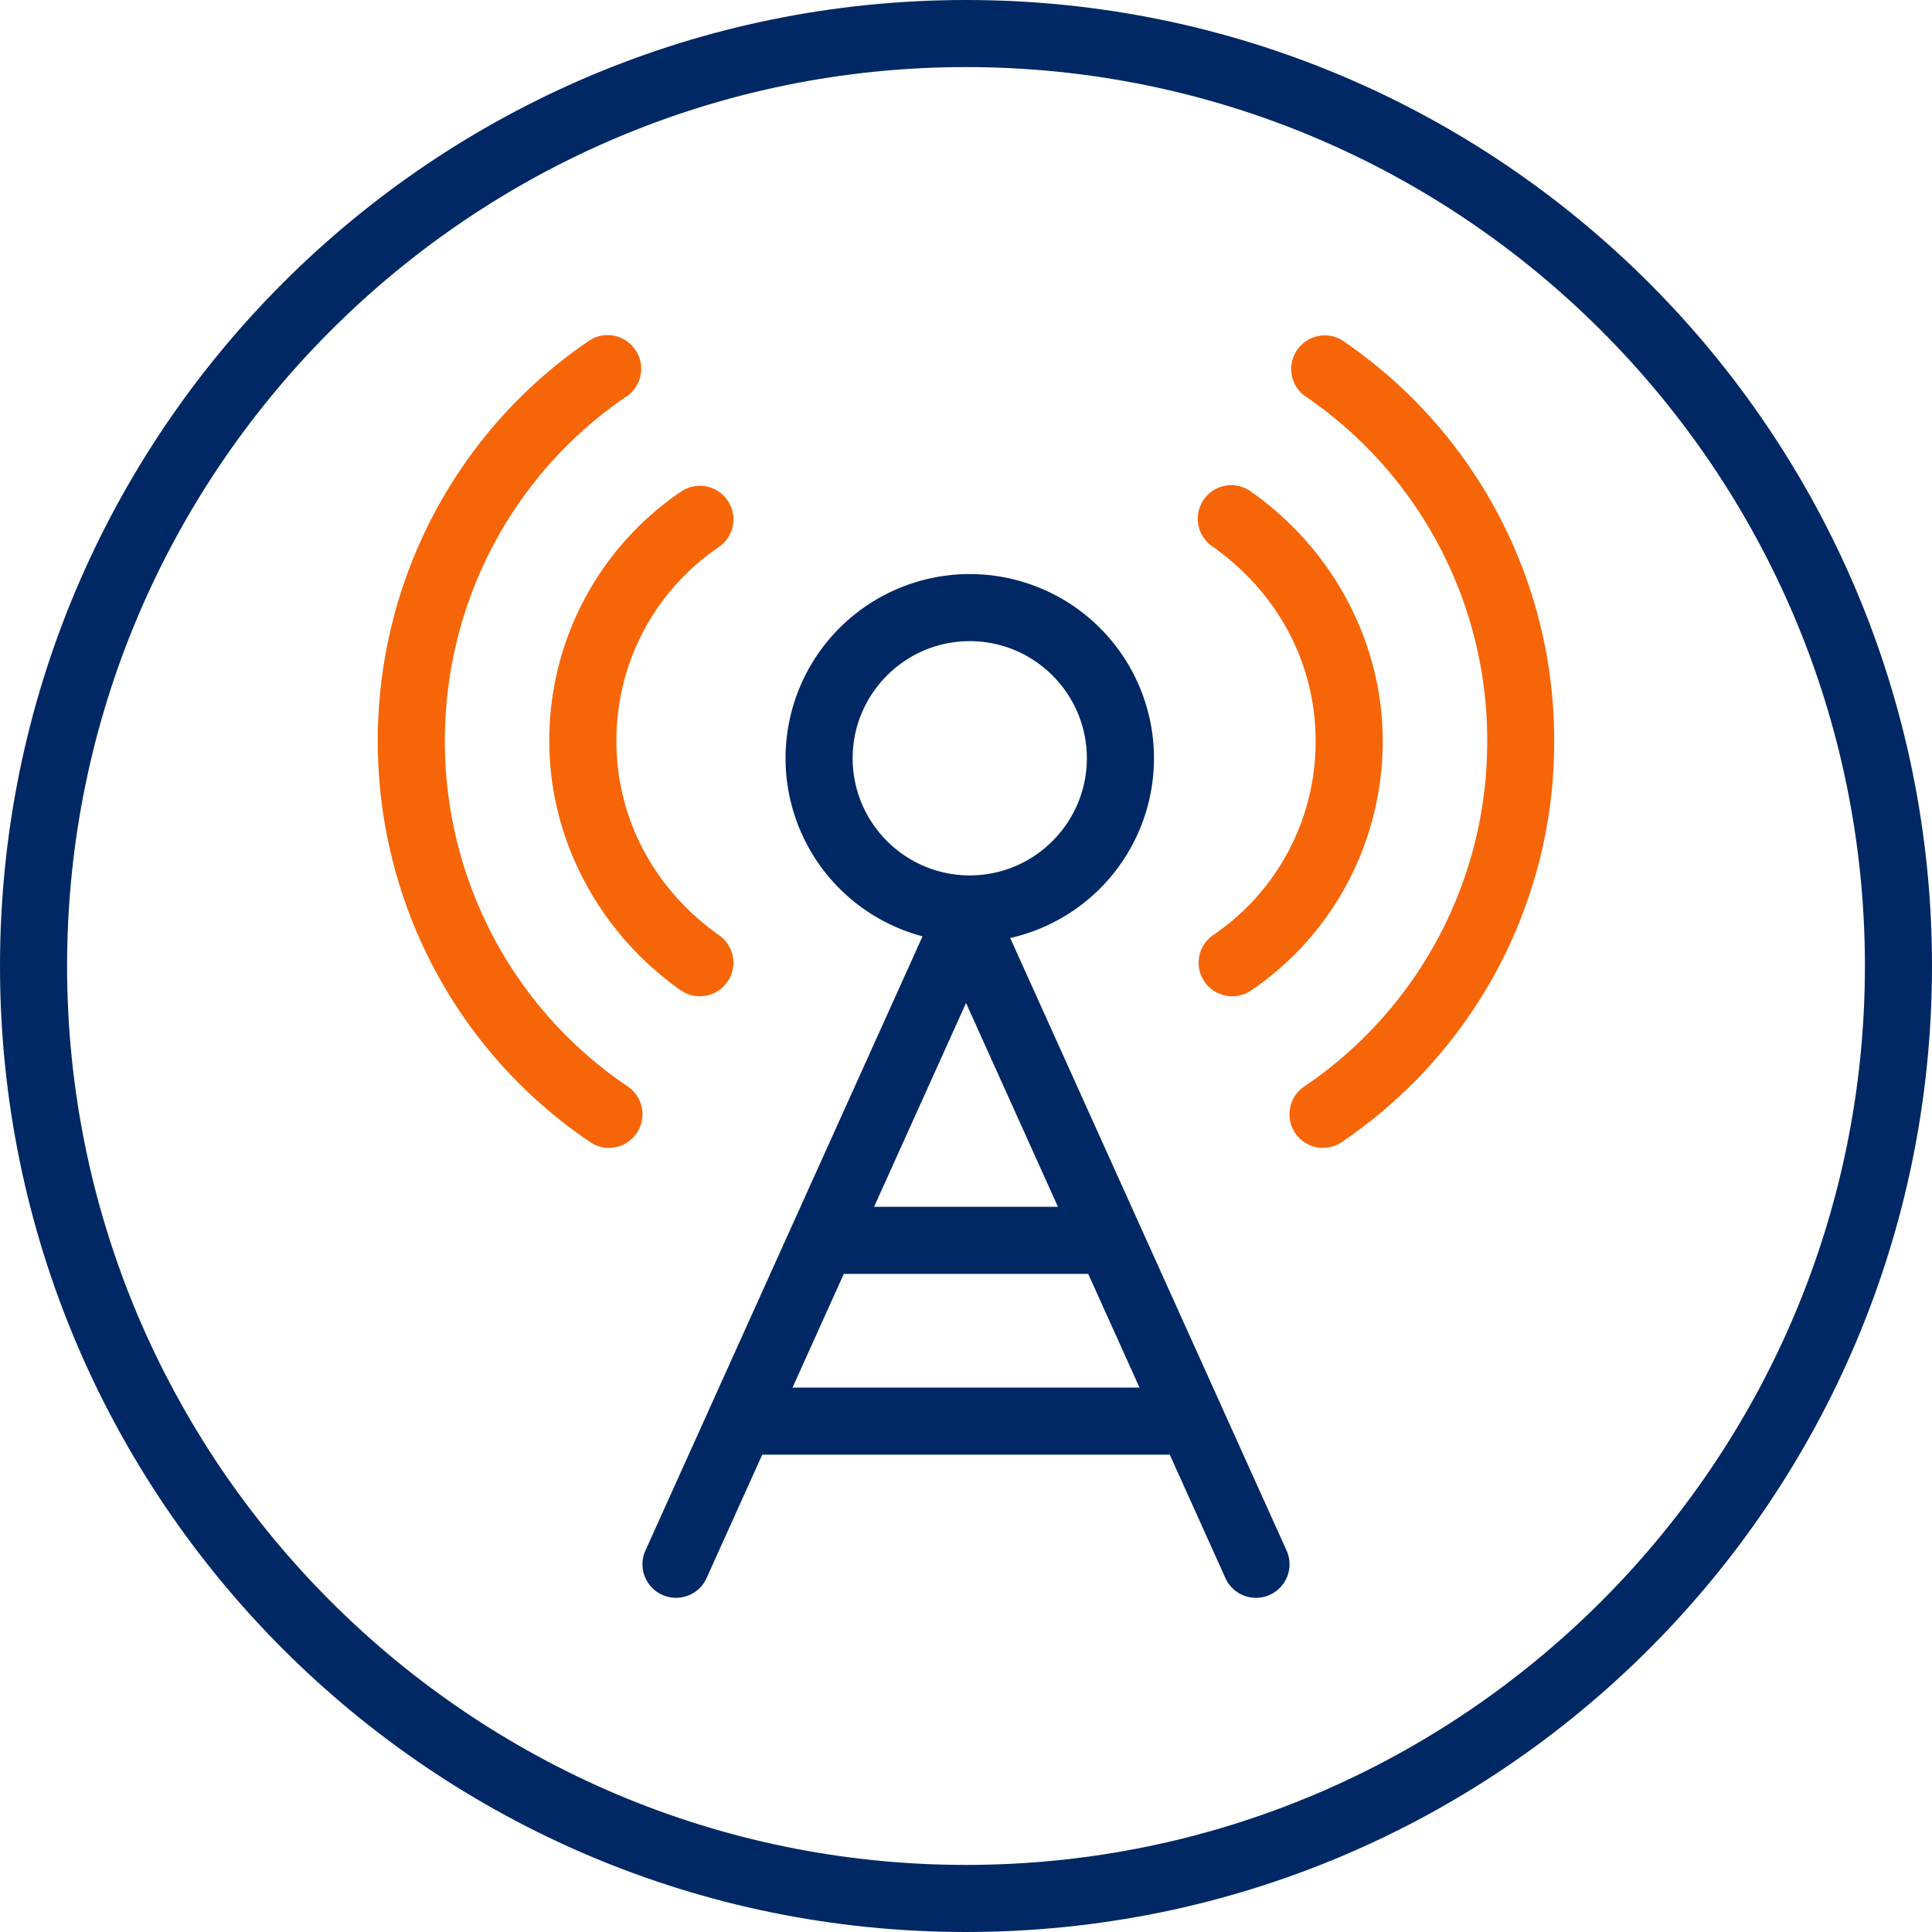 <svg xmlns="http://www.w3.org/2000/svg" id="Layer_1" viewBox="0 0 36 36"><path fill="#002864" d="M18 1.25c9.236 0 16.75 7.514 16.75 16.75S27.236 34.75 18 34.75 1.25 27.236 1.25 18 8.764 1.25 18 1.25M18 0C8.059 0 0 8.059 0 18s8.059 18 18 18 18-8.059 18-18S27.941 0 18 0Z"/><path fill="#002864" d="M18.07 11.947c1.203 0 2.182.98 2.182 2.182s-.979 2.183-2.182 2.183-2.182-.98-2.182-2.183.979-2.182 2.182-2.182m0-1.25a3.432 3.432 0 1 0 0 6.865 3.432 3.432 0 0 0 0-6.865Z"/><path fill="#002864" d="M12.597 29.773a.625.625 0 0 1-.57-.882l5.193-11.51a.625.625 0 1 1 1.139.514l-5.193 11.51a.623.623 0 0 1-.57.368Z"/><path fill="#002864" d="M23.403 29.773a.623.623 0 0 1-.569-.368l-5.192-11.51a.625.625 0 1 1 1.138-.514l5.193 11.51a.625.625 0 0 1-.57.882Z"/><path fill="#002864" d="M20.456 23.737h-4.772a.625.625 0 0 1 0-1.25h4.772a.625.625 0 0 1 0 1.25ZM22.14 27.106h-8.28a.625.625 0 0 1 0-1.25h8.28a.625.625 0 0 1 0 1.25Z"/><path fill="#f66608" d="M13.04 18.564a.622.622 0 0 1-.36-.114c-1.53-1.081-2.445-2.817-2.445-4.642A5.6 5.6 0 0 1 12.69 9.16a.624.624 0 1 1 .702 1.035 4.35 4.35 0 0 0-1.906 3.613c0 1.442.699 2.76 1.915 3.62a.625.625 0 0 1-.36 1.136Z"/><path fill="#f66608" d="M11.348 21.39a.622.622 0 0 1-.349-.108c-2.48-1.672-3.96-4.466-3.96-7.474s1.48-5.802 3.96-7.474a.626.626 0 0 1 .7 1.036c-2.137 1.44-3.41 3.847-3.41 6.438s1.274 4.998 3.41 6.438a.626.626 0 0 1-.351 1.143ZM22.96 18.564a.625.625 0 0 1-.35-1.143 4.351 4.351 0 0 0 1.905-3.613c0-1.44-.699-2.76-1.915-3.62a.625.625 0 1 1 .72-1.021c1.53 1.081 2.445 2.816 2.445 4.641 0 1.87-.918 3.608-2.454 4.649a.622.622 0 0 1-.35.107Z"/><path fill="#f66608" d="M24.652 21.39a.626.626 0 0 1-.35-1.144 7.747 7.747 0 0 0 3.41-6.438 7.748 7.748 0 0 0-3.41-6.438A.626.626 0 0 1 25 6.334a8.997 8.997 0 0 1 3.96 7.474 8.995 8.995 0 0 1-3.96 7.474.622.622 0 0 1-.349.107Z"/></svg>